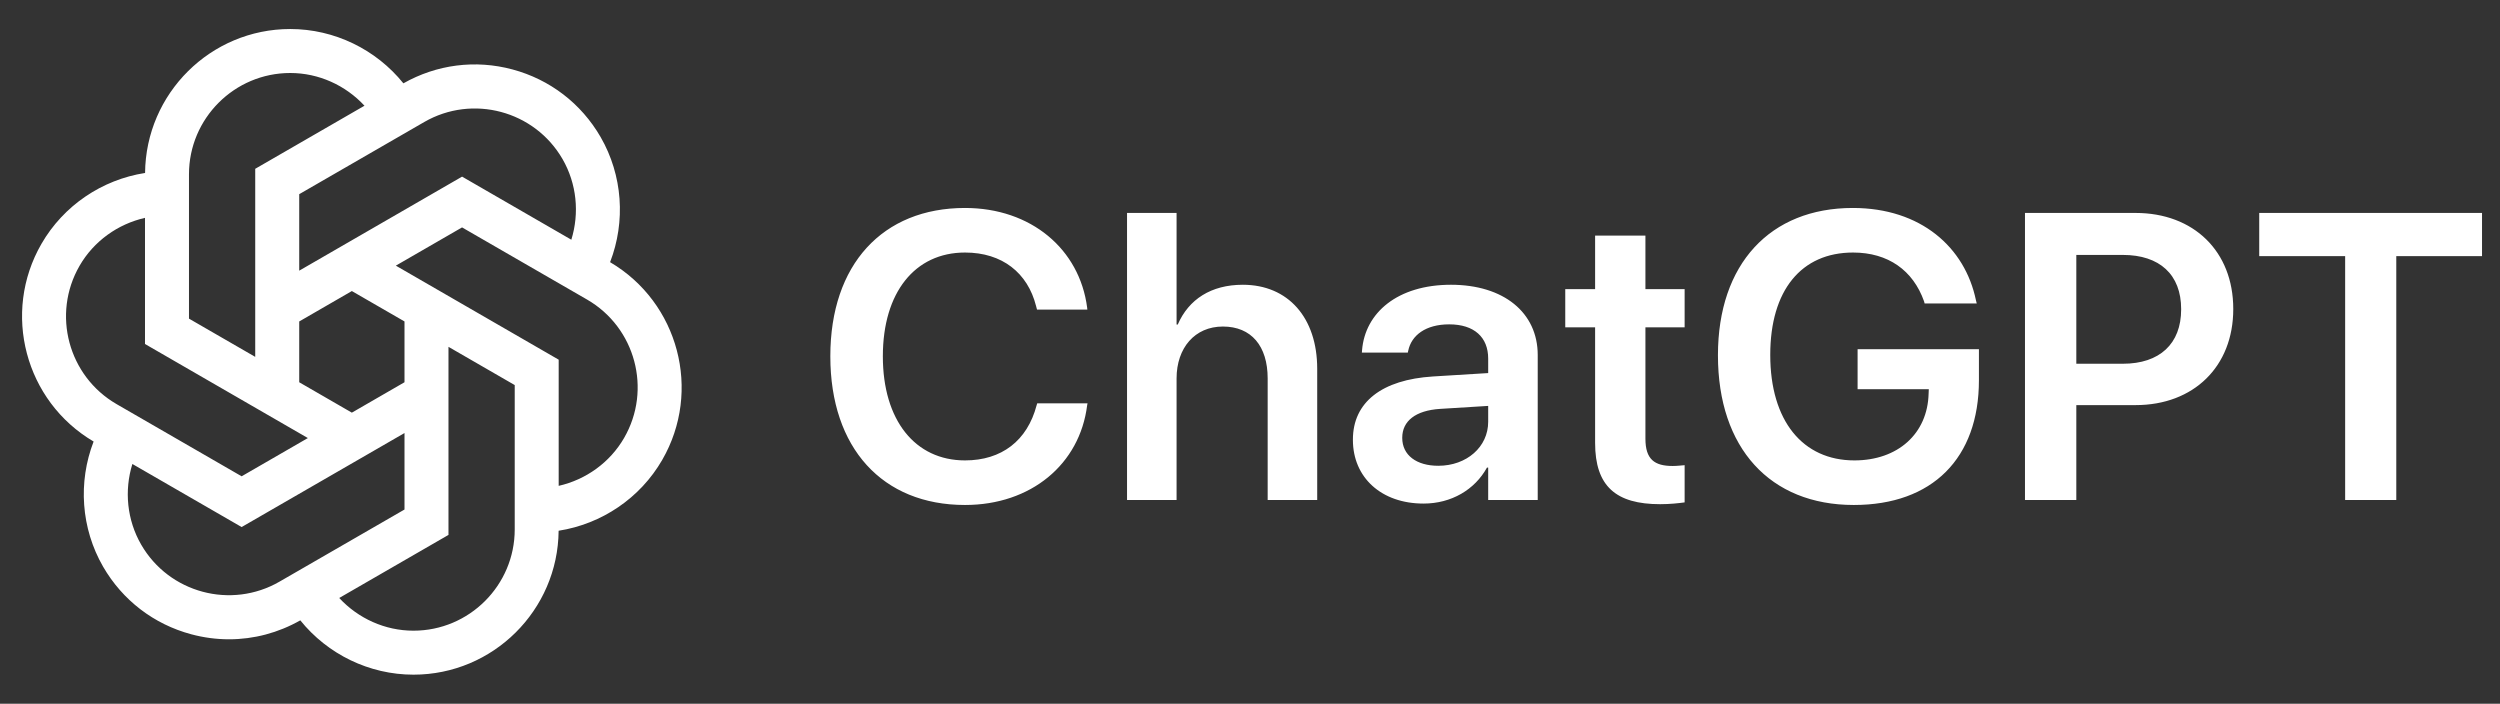 <svg width="135" height="38" viewBox="0 0 135 38" fill="none" xmlns="http://www.w3.org/2000/svg">
  <rect x="0" y="0" width="135" height="38" fill="#333333" stroke="none"/>
  <path d="M32.945 14.157C33.792 11.964 33.626 9.468 32.434 7.402C31.386 5.588 29.695 4.291 27.672 3.749C25.67 3.211 23.583 3.481 21.783 4.5C20.307 2.669 18.059 1.567 15.673 1.567C11.372 1.567 7.872 5.048 7.834 9.34C5.509 9.703 3.432 11.099 2.24 13.165C0.088 16.89 1.353 21.665 5.055 23.843C4.208 26.036 4.374 28.531 5.566 30.598C6.614 32.411 8.305 33.709 10.328 34.251C11.005 34.433 11.69 34.522 12.371 34.522C13.707 34.522 15.024 34.174 16.216 33.499C17.692 35.33 19.94 36.432 22.327 36.432C26.628 36.432 30.128 32.952 30.166 28.66C32.49 28.297 34.568 26.901 35.76 24.835C37.912 21.11 36.647 16.335 32.945 14.157ZM30.377 8.59C31.145 9.92 31.297 11.505 30.852 12.945L24.952 9.538L16.158 14.616V10.486L22.909 6.589C25.519 5.083 28.869 5.98 30.377 8.59V8.59ZM21.843 20.641L19 22.283L16.158 20.642V17.359L19 15.717L21.843 17.358V20.641ZM10.205 9.41C10.205 6.395 12.658 3.942 15.673 3.942C17.209 3.942 18.657 4.603 19.682 5.709L13.782 9.115V19.271L10.205 17.206V9.41ZM4.296 14.353C5.064 13.022 6.361 12.099 7.83 11.764V18.576L16.624 23.655L13.048 25.72L6.297 21.823C3.687 20.314 2.789 16.964 4.296 14.354V14.353ZM7.624 29.41C6.855 28.079 6.703 26.495 7.148 25.055L13.048 28.461L21.843 23.384V27.514L15.091 31.41C12.481 32.917 9.131 32.02 7.624 29.41ZM27.795 28.59C27.795 31.605 25.342 34.057 22.327 34.057C20.791 34.057 19.343 33.397 18.318 32.291L24.218 28.885V18.729L27.795 20.794V28.59ZM33.703 23.647C32.935 24.978 31.639 25.901 30.169 26.236V19.423L21.375 14.345L24.951 12.28L31.703 16.177C34.313 17.685 35.211 21.036 33.703 23.646V23.647Z" fill="white"/>
  <path d="M52.11 27.269C47.652 27.269 44.838 24.196 44.838 19.244V19.233C44.838 14.281 47.663 11.23 52.11 11.23C55.677 11.23 58.298 13.454 58.706 16.612L58.717 16.72H55.999L55.945 16.516C55.494 14.743 54.13 13.637 52.11 13.637C49.403 13.637 47.674 15.796 47.674 19.233V19.244C47.674 22.692 49.414 24.862 52.11 24.862C54.087 24.862 55.473 23.799 55.977 21.887L56.01 21.779H58.727L58.706 21.887C58.309 25.066 55.677 27.269 52.11 27.269ZM60.86 27V11.499H63.535V17.525H63.599C64.19 16.161 65.404 15.377 67.112 15.377C69.561 15.377 71.129 17.16 71.129 19.91V27H68.454V20.436C68.454 18.686 67.573 17.633 66.037 17.633C64.523 17.633 63.535 18.782 63.535 20.436V27H60.86ZM76.871 27.193C74.593 27.193 73.057 25.786 73.057 23.756V23.734C73.057 21.715 74.626 20.501 77.386 20.329L80.362 20.146V19.362C80.362 18.213 79.61 17.515 78.256 17.515C76.989 17.515 76.215 18.105 76.043 18.943L76.022 19.04H73.541L73.551 18.911C73.713 16.892 75.463 15.377 78.353 15.377C81.2 15.377 83.037 16.881 83.037 19.169V27H80.362V25.249H80.297C79.642 26.441 78.375 27.193 76.871 27.193ZM75.721 23.648C75.721 24.583 76.495 25.152 77.666 25.152C79.202 25.152 80.362 24.132 80.362 22.778V21.919L77.762 22.08C76.441 22.166 75.721 22.735 75.721 23.638V23.648ZM89.648 27.226C87.263 27.226 86.136 26.259 86.136 23.917V17.676H84.524V15.613H86.136V12.724H88.853V15.613H90.97V17.676H88.853V23.691C88.853 24.809 89.347 25.163 90.325 25.163C90.583 25.163 90.787 25.131 90.97 25.12V27.129C90.658 27.172 90.185 27.226 89.648 27.226ZM100.106 27.269C95.583 27.269 92.769 24.196 92.769 19.19V19.18C92.769 14.26 95.583 11.23 100.052 11.23C103.726 11.23 106.11 13.357 106.701 16.215L106.744 16.387H103.93L103.898 16.269C103.307 14.604 101.964 13.637 100.063 13.637C97.27 13.637 95.594 15.678 95.594 19.158V19.169C95.594 22.725 97.345 24.862 100.138 24.862C102.48 24.862 104.091 23.423 104.145 21.253L104.155 21.017H100.31V18.857H106.862V20.533C106.862 24.744 104.349 27.269 100.106 27.269ZM109.349 27V11.499H115.322C118.458 11.499 120.596 13.572 120.596 16.677V16.698C120.596 19.792 118.458 21.876 115.322 21.876H112.121V27H109.349ZM114.634 13.766H112.121V19.642H114.634C116.621 19.642 117.782 18.567 117.782 16.709V16.688C117.782 14.829 116.621 13.766 114.634 13.766ZM126.638 27V13.83H121.998V11.499H134.029V13.83H129.399V27H126.638Z" fill="white"/>
</svg>

